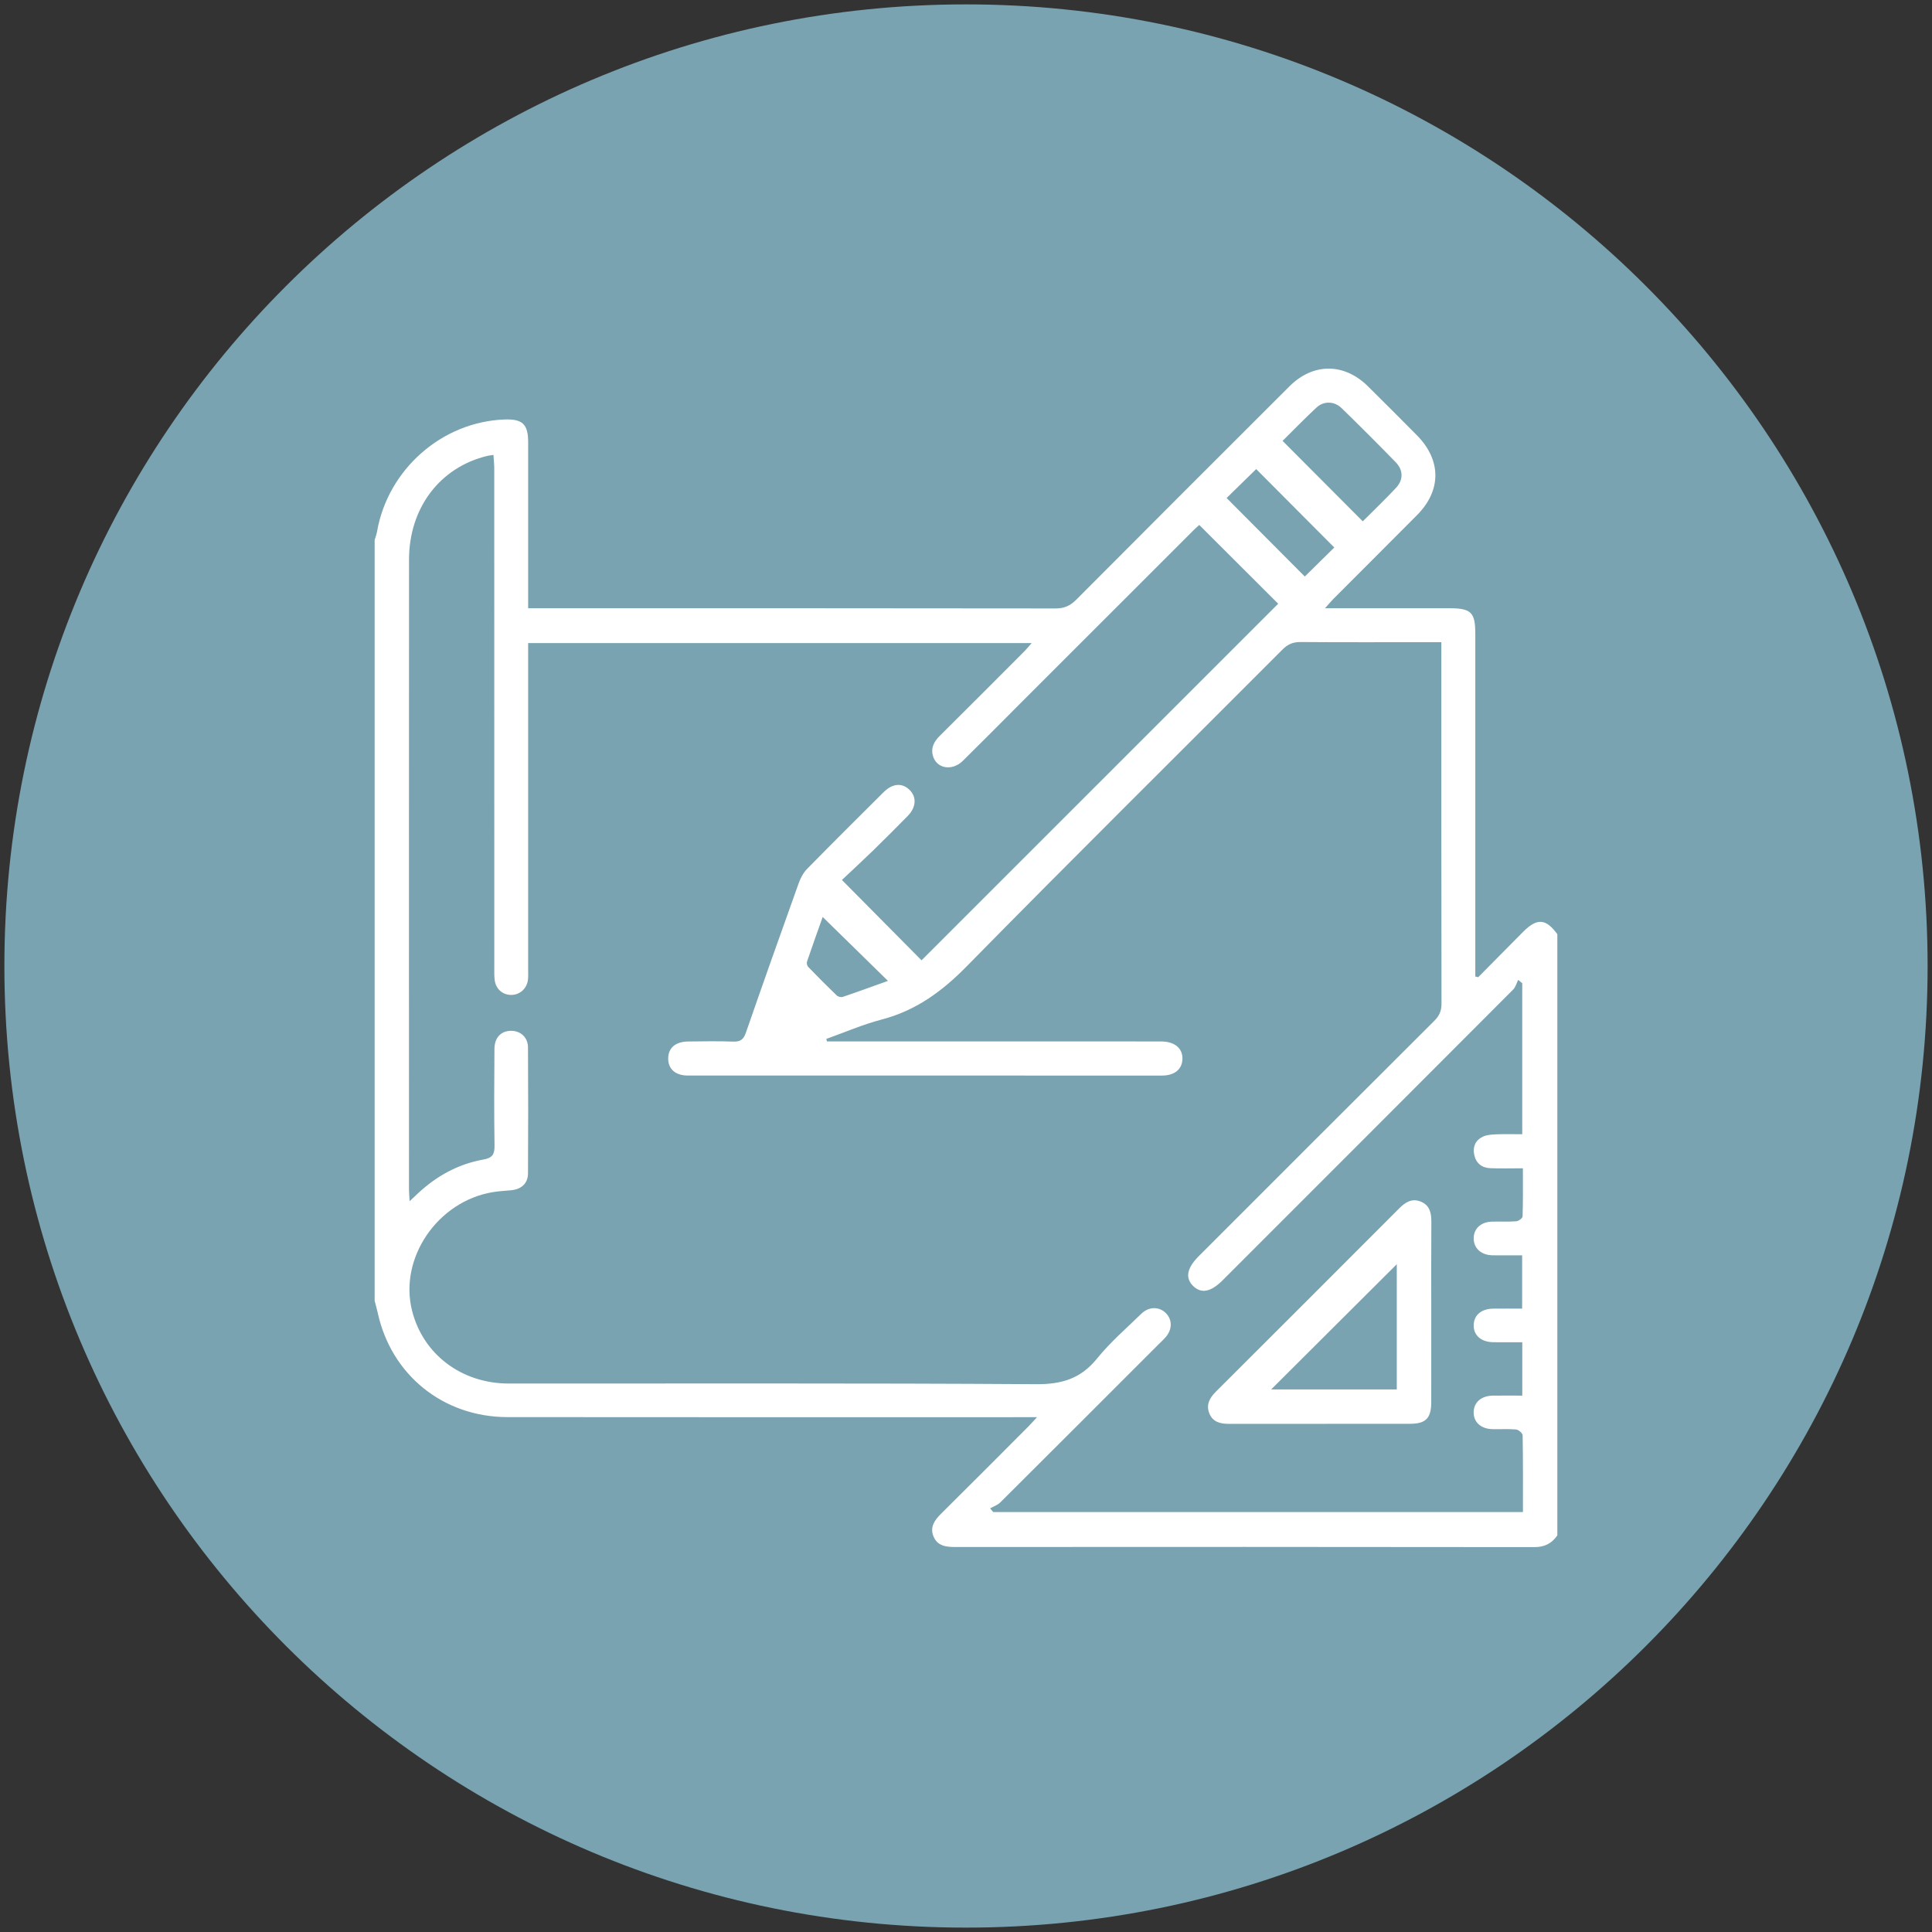 <svg xmlns="http://www.w3.org/2000/svg" xmlns:xlink="http://www.w3.org/1999/xlink" id="Layer_1" x="0px" y="0px" width="623.62px" height="623.62px" viewBox="0 0 623.62 623.62" xml:space="preserve"><rect x="0" y="0" width="623.62" height="623.62" fill="#333333" stroke="none"/><g>	<path fill="#79A3B1" d="M622.204,311.813c0,171.424-138.968,310.392-310.392,310.392c-171.429,0-310.396-138.968-310.396-310.392  c0-171.429,138.967-310.396,310.396-310.396C483.236,1.417,622.204,140.383,622.204,311.813z"></path>	<g>		<path fill-rule="evenodd" clip-rule="evenodd" fill="#FFFFFF" d="M120.931,419.887c0-81.862,0-163.729,0-245.592   c0.263-0.891,0.607-1.771,0.766-2.674c3.495-20.076,20.896-35.427,41.076-36.214c5.879-0.224,7.706,1.487,7.706,7.301   c0.005,16.543,0,33.081,0,49.624c0,1.214,0,2.439,0,4.003c1.848,0,3.21,0,4.572,0c55.24,0,110.48-0.021,165.715,0.061   c2.8,0.005,4.714-0.897,6.639-2.828c22.893-23.001,45.84-45.938,68.803-68.857c7.662-7.651,17.681-7.618,25.375,0.011   c5.267,5.228,10.522,10.467,15.745,15.745c7.962,8.05,7.995,17.839,0.043,25.829c-8.963,9.029-17.98,18.003-26.961,27.01   c-0.754,0.76-1.433,1.591-2.723,3.029c2.078,0,3.215,0,4.358,0c11.981,0,23.958-0.005,35.946,0   c6.852,0.006,8.214,1.356,8.214,8.176c0,35.624,0,71.248,0,106.876c0,1.269,0,2.543,0,3.817c0.317,0.071,0.623,0.148,0.94,0.219   c4.834-4.878,9.652-9.783,14.503-14.65c4.501-4.512,7.345-4.299,11.036,0.771c0,64.684,0,129.375,0,194.059   c-1.805,2.598-4.079,3.79-7.442,3.784c-62.339-0.093-124.683-0.07-187.016-0.038c-2.948,0-5.655-0.377-6.896-3.391   c-1.225-2.97,0.257-5.201,2.384-7.301c9.423-9.318,18.763-18.72,28.126-28.099c0.776-0.776,1.498-1.607,2.887-3.111   c-2.253,0-3.587,0-4.922,0c-55.338,0-110.677,0.038-166.021-0.027c-20.699-0.017-37.478-13.606-41.842-33.595   C121.653,422.495,121.27,421.199,120.931,419.887z M266.723,335.345c0.071,0.269,0.143,0.542,0.213,0.81c1.258,0,2.516,0,3.779,0   c34.672,0,69.344-0.006,104.016,0.011c4.436,0.006,7.033,2.177,6.94,5.655c-0.082,3.292-2.516,5.348-6.563,5.354   c-51.023,0.017-102.042,0.017-153.06-0.006c-4.052,0-6.371-2.094-6.366-5.501c0.011-3.391,2.313-5.431,6.404-5.491   c4.873-0.065,9.756-0.137,14.629,0.039c2.308,0.076,3.303-0.723,4.052-2.894c5.589-16.116,11.288-32.189,17.041-48.245   c0.585-1.641,1.477-3.347,2.68-4.578c8.165-8.329,16.439-16.554,24.708-24.779c2.904-2.888,5.983-3.112,8.395-0.755   c2.352,2.292,2.149,5.622-0.596,8.417c-3.647,3.697-7.306,7.388-11.03,11.014c-3.549,3.445-7.191,6.803-10.205,9.642   c9.034,9.122,17.494,17.658,25.697,25.938c38.266-38.259,76.787-76.771,115.123-115.101c-8.34-8.323-16.844-16.816-25.474-25.424   c-0.48,0.438-1.197,1.044-1.859,1.712c-18.823,18.813-37.642,37.63-56.459,56.443c-5.994,6-11.955,12.031-17.998,17.981   c-3.483,3.429-8.559,2.505-9.669-1.673c-0.711-2.68,0.454-4.648,2.324-6.502c9.117-9.023,18.168-18.118,27.229-27.202   c0.755-0.754,1.416-1.597,2.335-2.641c-54.518,0-108.418,0-162.532,0c0,1.651,0,3.019,0,4.386c0,33.72,0,67.441,0,101.156   c0,1.061,0.065,2.133-0.066,3.183c-0.35,2.821-2.641,4.845-5.392,4.851c-2.789,0.017-5.004-1.941-5.348-4.84   c-0.164-1.361-0.115-2.756-0.115-4.135c-0.005-53.654-0.005-107.308-0.016-160.962c0-1.411-0.169-2.822-0.263-4.359   c-0.946,0.137-1.465,0.181-1.969,0.301c-15.291,3.675-25.271,16.768-25.282,33.502c-0.038,67.752-0.016,135.51-0.011,203.268   c0,1.072,0.109,2.145,0.208,3.813c1.313-1.23,2.067-1.952,2.828-2.663c5.972-5.535,12.906-9.347,20.913-10.774   c3.008-0.541,3.702-1.689,3.664-4.522c-0.159-10.391-0.104-20.786-0.027-31.172c0.027-3.691,2.095-5.818,5.299-5.873   c3.079-0.044,5.507,2.083,5.529,5.332c0.087,13.573,0.082,27.146,0,40.72c-0.017,3.227-2.188,5.136-5.496,5.42   c-2.001,0.175-4.02,0.29-5.999,0.624c-17.752,3.029-30.139,21.263-25.95,38.139c3.505,14.137,15.947,23.614,31.227,23.62   c56.728,0.032,113.455-0.164,170.188,0.213c8.313,0.061,14.465-1.777,19.731-8.302c4.244-5.25,9.45-9.734,14.307-14.465   c2.45-2.379,5.818-2.324,7.951-0.114c2.067,2.144,2.019,5.25-0.158,7.738c-0.7,0.798-1.482,1.515-2.237,2.264   c-17.019,17.014-34.026,34.043-51.094,51.023c-0.87,0.869-2.188,1.296-3.298,1.936c0.328,0.395,0.656,0.788,0.995,1.192   c56.924,0,113.849,0,170.992,0c0-8.471,0.049-16.63-0.099-24.784c-0.006-0.662-1.308-1.783-2.089-1.865   c-2.521-0.24-5.081-0.049-7.629-0.109c-3.752-0.087-6.131-2.253-6.093-5.457c0.033-3.199,2.45-5.321,6.202-5.365   c3.128-0.038,6.256-0.006,9.493-0.006c0-5.966,0-11.43,0-17.227c-3.281,0-6.333,0.027-9.384-0.011   c-3.933-0.049-6.398-2.264-6.301-5.567c0.099-3.204,2.461-5.211,6.289-5.271c3.047-0.038,6.104-0.006,9.352-0.006   c0-5.895,0-11.43,0-17.204c-1.848,0-3.429,0.005-5.009,0c-1.592,0-3.183,0.044-4.769-0.017c-3.512-0.131-5.841-2.297-5.863-5.397   c-0.032-3.117,2.242-5.321,5.786-5.453c2.647-0.093,5.305,0.088,7.94-0.12c0.755-0.055,2.04-1.001,2.057-1.575   c0.164-5.059,0.099-10.122,0.099-15.531c-3.784,0-7.164,0.109-10.533-0.032c-2.718-0.115-4.594-1.575-5.173-4.32   c-0.547-2.593,0.394-4.709,2.745-5.836c1.274-0.612,2.854-0.716,4.314-0.771c2.795-0.115,5.601-0.033,8.438-0.033   c0-16.642,0-32.692,0-48.743c-0.438-0.36-0.875-0.716-1.313-1.077c-0.525,1.05-0.831,2.33-1.619,3.117   c-31.227,31.304-62.496,62.563-93.756,93.828c-3.828,3.822-6.935,4.43-9.549,1.849c-2.604-2.565-2.023-5.765,1.761-9.555   c25.343-25.342,50.674-50.695,76.06-75.994c1.619-1.613,2.363-3.199,2.352-5.534c-0.065-37.642-0.049-75.283-0.049-112.93   c0-1.127,0-2.259,0-3.79c-1.63,0-2.871,0-4.118,0c-13.781,0-27.567,0.06-41.349-0.049c-2.434-0.022-4.118,0.733-5.819,2.434   c-33.999,34.087-68.223,67.933-101.954,102.277c-7.957,8.104-16.423,14.269-27.442,17.15   C278.492,330.68,272.662,333.229,266.723,335.345z M413.997,142.308c8.723,8.755,17.248,17.309,25.884,25.971   c3.445-3.451,7.191-7.027,10.729-10.806c2.406-2.565,2.384-5.72-0.093-8.263c-5.748-5.923-11.589-11.752-17.506-17.5   c-2.33-2.259-5.736-2.324-8.066-0.164C421.084,135.139,417.409,138.939,413.997,142.308z M395.934,160.749   c8.597,8.641,17.063,17.139,25.232,25.348c3.194-3.139,6.541-6.442,9.521-9.374c-8.356-8.389-16.827-16.898-25.211-25.309   C402.364,154.46,399.051,157.692,395.934,160.749z M265.553,295.986c-1.668,4.697-3.413,9.537-5.07,14.421   c-0.159,0.476,0.039,1.323,0.388,1.69c3.014,3.118,6.07,6.196,9.199,9.209c0.432,0.41,1.411,0.667,1.963,0.476   c4.861-1.646,9.674-3.412,14.585-5.168C279.487,309.631,272.646,302.932,265.553,295.986z"></path>		<path fill-rule="evenodd" clip-rule="evenodd" fill="#FFFFFF" d="M461.99,423.37c0,9.751,0.017,19.496-0.005,29.241   c-0.011,5.152-1.733,6.957-6.825,6.968c-19.502,0.032-38.992,0-58.494,0.021c-2.724,0-5.173-0.574-6.289-3.319   c-1.148-2.816,0.038-5.037,2.101-7.093c19.742-19.677,39.44-39.381,59.122-59.106c2.013-2.019,4.162-3.407,7.05-2.204   c2.898,1.209,3.385,3.713,3.368,6.568C461.947,404.087,461.99,413.729,461.99,423.37z M450.861,448.488   c0-14.038,0-27.699,0-40.425c-13.382,13.338-27.092,27.005-40.551,40.425C423.343,448.488,436.982,448.488,450.861,448.488z"></path>	</g></g></svg>